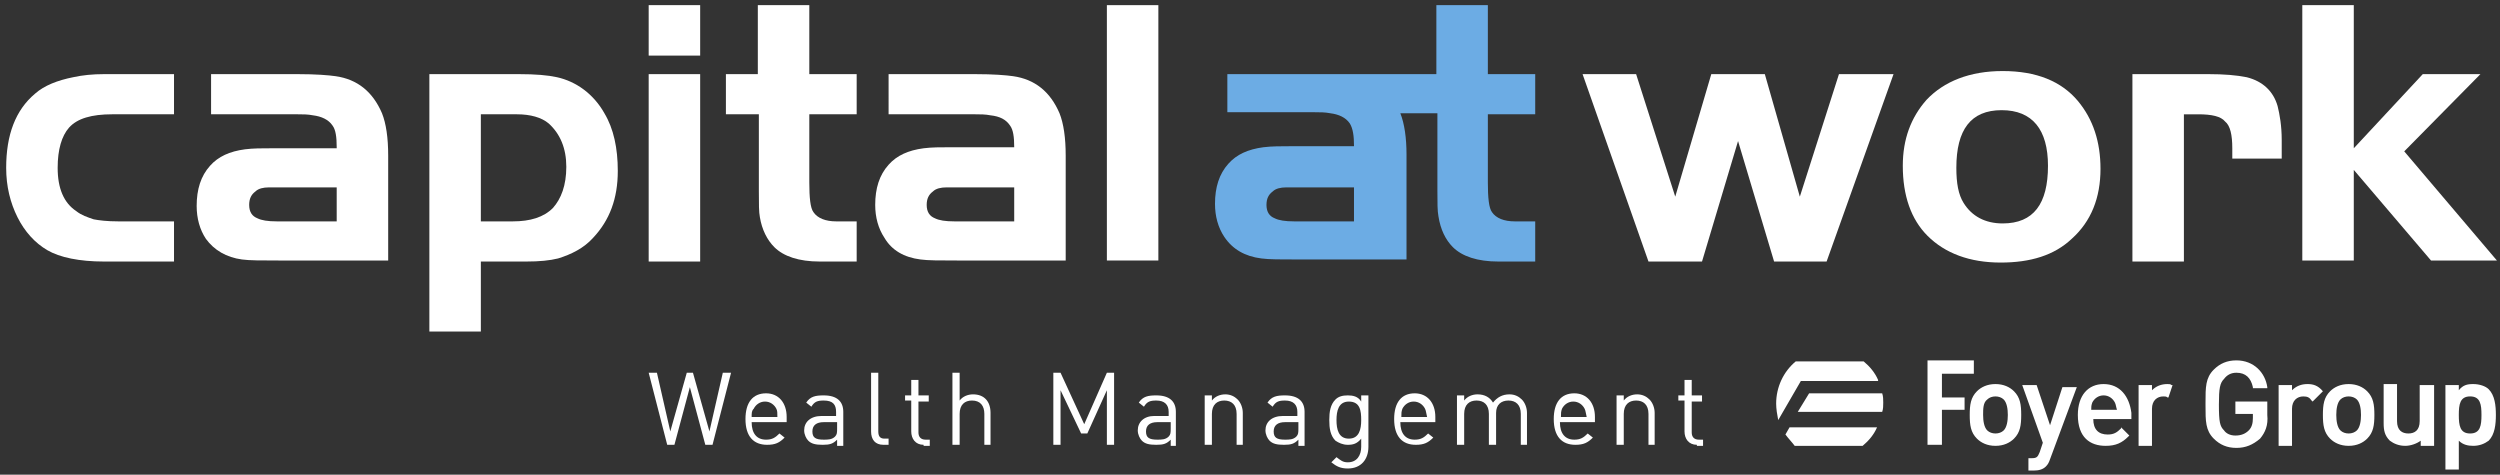 <?xml version="1.0" encoding="utf-8"?>
<!-- Generator: Adobe Illustrator 22.0.1, SVG Export Plug-In . SVG Version: 6.00 Build 0)  -->
<svg version="1.1" id="Laag_1" xmlns="http://www.w3.org/2000/svg" xmlns:xlink="http://www.w3.org/1999/xlink" x="0px" y="0px"
	 viewBox="0 0 242.8 46.1" style="enable-background:new 0 0 242.8 46.1;" xml:space="preserve">
<rect x="0" y="0" width="242.8" height="46.1" fill="#333333" stroke="none"/>
<style type="text/css">
	.st0{fill:#FFFFFF;}
	.st1{fill:#6CACE4;}
</style>
<polygon class="st0" points="69.2,43.2 68.5,43.2 67,37.6 65.5,43.2 64.8,43.2 63,36.2 63.8,36.2 65.1,41.9 66.7,36.2 67.3,36.2 
	68.9,41.9 70.2,36.2 71,36.2 "/>
<path class="st0" d="M73,41c0,1.1,0.5,1.7,1.4,1.7c0.6,0,0.9-0.2,1.3-0.6l0.5,0.4c-0.5,0.5-0.9,0.7-1.7,0.7c-1.3,0-2.1-0.8-2.1-2.5
	c0-1.6,0.7-2.5,2-2.5c1.2,0,2,0.9,2,2.3V41H73z M75.4,39.7c-0.2-0.4-0.6-0.7-1.1-0.7c-0.5,0-0.9,0.3-1.1,0.7
	C73,39.9,73,40.1,73,40.5h2.5C75.5,40.1,75.5,39.9,75.4,39.7"/>
<path class="st0" d="M81.3,43.2v-0.5c-0.4,0.4-0.7,0.5-1.4,0.5c-0.7,0-1.1-0.1-1.4-0.4c-0.2-0.2-0.4-0.6-0.4-1
	c0-0.8,0.6-1.4,1.7-1.4h1.4V40c0-0.7-0.3-1.1-1.2-1.1c-0.6,0-0.9,0.1-1.2,0.6l-0.5-0.4c0.4-0.6,0.9-0.7,1.7-0.7
	c1.3,0,1.9,0.6,1.9,1.6v3.3H81.3z M81.3,41H80c-0.7,0-1.1,0.3-1.1,0.9c0,0.6,0.3,0.8,1.1,0.8c0.4,0,0.8,0,1.1-0.3
	c0.2-0.2,0.2-0.4,0.2-0.8V41z"/>
<path class="st0" d="M85.8,43.2c-0.8,0-1.2-0.5-1.2-1.3v-5.7h0.7v5.7c0,0.5,0.2,0.7,0.6,0.7h0.4v0.6H85.8z"/>
<path class="st0" d="M89.7,43.2c-0.8,0-1.2-0.6-1.2-1.3v-3h-0.6v-0.5h0.6v-1.5h0.7v1.5h1V39h-1v3c0,0.4,0.2,0.7,0.7,0.7h0.4v0.6
	H89.7z"/>
<path class="st0" d="M95.6,43.2v-3c0-0.8-0.4-1.3-1.2-1.3c-0.7,0-1.2,0.4-1.2,1.3v3h-0.7v-7h0.7v2.7c0.3-0.4,0.8-0.6,1.3-0.6
	c1.1,0,1.7,0.7,1.7,1.8v3.1H95.6z"/>
<polygon class="st0" points="107.5,43.2 107.5,37.9 105.6,42.1 105,42.1 103,37.9 103,43.2 102.3,43.2 102.3,36.2 103,36.2 
	105.3,41.2 107.5,36.2 108.2,36.2 108.2,43.2 "/>
<path class="st0" d="M113.7,43.2v-0.5c-0.4,0.4-0.7,0.5-1.4,0.5c-0.7,0-1.1-0.1-1.4-0.4c-0.2-0.2-0.4-0.6-0.4-1
	c0-0.8,0.6-1.4,1.6-1.4h1.4V40c0-0.7-0.4-1.1-1.2-1.1c-0.6,0-0.9,0.1-1.2,0.6l-0.5-0.4c0.4-0.6,0.9-0.7,1.7-0.7
	c1.3,0,1.9,0.6,1.9,1.6v3.3H113.7z M113.7,41h-1.3c-0.7,0-1.1,0.3-1.1,0.9c0,0.6,0.3,0.8,1.1,0.8c0.4,0,0.8,0,1.1-0.3
	c0.2-0.2,0.2-0.4,0.2-0.8V41z"/>
<path class="st0" d="M120.1,43.2v-3c0-0.9-0.5-1.3-1.2-1.3c-0.7,0-1.2,0.4-1.2,1.3v3H117v-4.8h0.7v0.5c0.3-0.4,0.8-0.6,1.3-0.6
	c0.5,0,0.9,0.2,1.2,0.5c0.3,0.3,0.5,0.8,0.5,1.3v3.1H120.1z"/>
<path class="st0" d="M126.1,43.2v-0.5c-0.4,0.4-0.7,0.5-1.4,0.5c-0.7,0-1.1-0.1-1.4-0.4c-0.2-0.2-0.4-0.6-0.4-1
	c0-0.8,0.6-1.4,1.7-1.4h1.4V40c0-0.7-0.4-1.1-1.2-1.1c-0.6,0-0.9,0.1-1.2,0.6l-0.5-0.4c0.4-0.6,0.9-0.7,1.7-0.7
	c1.3,0,1.9,0.6,1.9,1.6v3.3H126.1z M126.1,41h-1.3c-0.7,0-1.1,0.3-1.1,0.9c0,0.6,0.3,0.8,1.1,0.8c0.4,0,0.8,0,1.1-0.3
	c0.2-0.2,0.2-0.4,0.2-0.8V41z"/>
<path class="st0" d="M130.9,45.5c-0.7,0-1.1-0.2-1.6-0.6l0.5-0.5c0.4,0.3,0.6,0.5,1.1,0.5c0.9,0,1.3-0.7,1.3-1.5v-0.8
	c-0.4,0.5-0.8,0.6-1.3,0.6c-0.5,0-0.9-0.2-1.2-0.4c-0.5-0.5-0.6-1.2-0.6-2c0-0.8,0.1-1.5,0.6-2c0.3-0.3,0.7-0.4,1.2-0.4
	c0.5,0,1,0.1,1.3,0.6v-0.6h0.7v5C132.9,44.6,132.2,45.5,130.9,45.5 M131,39c-1,0-1.2,0.9-1.2,1.8c0,0.9,0.2,1.8,1.2,1.8
	c1,0,1.2-0.9,1.2-1.8C132.2,39.9,132.1,39,131,39"/>
<path class="st0" d="M136,41c0,1.1,0.5,1.7,1.4,1.7c0.6,0,0.9-0.2,1.3-0.6l0.5,0.4c-0.5,0.5-0.9,0.7-1.7,0.7c-1.3,0-2.1-0.8-2.1-2.5
	c0-1.6,0.7-2.5,2-2.5c1.2,0,2,0.9,2,2.3V41H136z M138.4,39.7c-0.2-0.4-0.6-0.7-1.1-0.7c-0.5,0-0.9,0.3-1.1,0.7
	c-0.1,0.3-0.1,0.4-0.1,0.8h2.5C138.5,40.1,138.5,39.9,138.4,39.7"/>
<path class="st0" d="M147.7,43.2v-3c0-0.9-0.5-1.3-1.2-1.3c-0.7,0-1.2,0.4-1.2,1.2v3.1h-0.7v-3c0-0.9-0.5-1.3-1.2-1.3
	c-0.7,0-1.2,0.4-1.2,1.3v3h-0.7v-4.8h0.7v0.5c0.3-0.4,0.8-0.6,1.3-0.6c0.7,0,1.2,0.3,1.5,0.8c0.4-0.5,0.9-0.8,1.6-0.8
	c0.5,0,0.9,0.2,1.2,0.5c0.3,0.3,0.5,0.8,0.5,1.3v3.1H147.7z"/>
<path class="st0" d="M151.5,41c0,1.1,0.5,1.7,1.4,1.7c0.6,0,0.9-0.2,1.3-0.6l0.5,0.4c-0.5,0.5-0.9,0.7-1.7,0.7
	c-1.3,0-2.1-0.8-2.1-2.5c0-1.6,0.7-2.5,2-2.5c1.2,0,2,0.9,2,2.3V41H151.5z M153.9,39.7c-0.2-0.4-0.6-0.7-1.1-0.7
	c-0.5,0-0.9,0.3-1.1,0.7c-0.1,0.3-0.1,0.4-0.1,0.8h2.5C154,40.1,154,39.9,153.9,39.7"/>
<path class="st0" d="M160.1,43.2v-3c0-0.9-0.5-1.3-1.2-1.3c-0.7,0-1.2,0.4-1.2,1.3v3h-0.7v-4.8h0.7v0.5c0.3-0.4,0.8-0.6,1.3-0.6
	c0.5,0,0.9,0.2,1.2,0.5c0.3,0.3,0.5,0.8,0.5,1.3v3.1H160.1z"/>
<path class="st0" d="M164.8,43.2c-0.8,0-1.2-0.6-1.2-1.3v-3H163v-0.5h0.6v-1.5h0.7v1.5h1V39h-1v3c0,0.4,0.2,0.7,0.7,0.7h0.4v0.6
	H164.8z"/>
<path class="st0" d="M16.9,7.2v3.9h-6c-2,0-3.4,0.4-4.2,1.3c-0.7,0.8-1.1,2.1-1.1,3.9c0,2,0.6,3.4,1.8,4.2c0.5,0.4,1.1,0.6,1.7,0.8
	c0.5,0.1,1.3,0.2,2.4,0.2h5.4v3.9h-6.8c-2.4,0-4.3-0.4-5.5-1.1c-1.2-0.7-2.2-1.8-2.9-3.2c-0.7-1.4-1.1-3-1.1-4.8
	c0-3.2,0.9-5.6,2.8-7.2c0.9-0.8,2.2-1.3,3.7-1.6C8,7.3,9,7.2,10.1,7.2H16.9z"/>
<path class="st0" d="M32.7,14.3c0-1-0.1-1.7-0.4-2.1c-0.4-0.6-1.1-0.9-1.9-1c-0.5-0.1-1-0.1-1.5-0.1h-8.4V7.2h8.4
	c1.8,0,3,0.1,3.7,0.2c2.1,0.3,3.6,1.5,4.5,3.6c0.4,1,0.6,2.4,0.6,4.1v10.2H27.1c-1.7,0-2.9,0-3.6-0.1C22,25,20.8,24.3,20,23.2
	c-0.6-0.9-0.9-2-0.9-3.2c0-1.6,0.4-2.9,1.3-3.9c0.8-0.9,1.9-1.4,3.4-1.6c0.8-0.1,1.6-0.1,2.7-0.1H32.7z M32.7,18.2h-5.8h-0.4
	c-0.2,0-0.3,0-0.4,0c-0.5,0-1,0.1-1.3,0.4c-0.4,0.3-0.6,0.7-0.6,1.3c0,0.7,0.3,1.1,0.8,1.3c0.4,0.2,1,0.3,1.9,0.3h5.8V18.2z"/>
<path class="st0" d="M41.7,7.2h8.7c1.6,0,2.8,0.1,3.7,0.3c0.9,0.2,1.8,0.6,2.6,1.2c0.8,0.6,1.5,1.4,2,2.3c0.9,1.5,1.3,3.4,1.3,5.6
	c0,2.7-0.8,4.8-2.4,6.5c-0.9,1-2.1,1.6-3.4,2c-0.8,0.2-1.8,0.3-3.1,0.3h-4.4v6.8h-5V7.2z M46.7,11.1v10.4h3.1c1.7,0,3-0.4,3.9-1.3
	c0.8-0.9,1.3-2.2,1.3-4c0-1.8-0.6-3.2-1.7-4.2c-0.7-0.6-1.8-0.9-3.1-0.9H46.7z"/>
<path class="st0" d="M63,25.4h5V7.2h-5V25.4z M63,5.4h5V0.5h-5V5.4z"/>
<path class="st0" d="M73.6,7.2V0.5h5v6.7h4.6v3.9h-4.6v6.6c0,1.5,0.1,2.5,0.4,2.9c0.4,0.6,1.2,0.9,2.2,0.9h2v3.9h-3.6
	c-2,0-3.5-0.5-4.4-1.4c-0.7-0.7-1.2-1.7-1.4-2.9c-0.1-0.5-0.1-1.3-0.1-2.5v-7.5h-3.2V7.2H73.6z"/>
<path class="st0" d="M98.5,14.3c0-1-0.1-1.7-0.4-2.1c-0.4-0.6-1-0.9-1.9-1c-0.5-0.1-1-0.1-1.5-0.1h-8.4V7.2h8.4c1.8,0,3,0.1,3.7,0.2
	c2.1,0.3,3.6,1.5,4.5,3.6c0.4,1,0.6,2.4,0.6,4.1v10.2H93c-1.7,0-2.9,0-3.6-0.1c-1.6-0.2-2.8-0.9-3.5-2.1c-0.6-0.9-0.9-2-0.9-3.2
	c0-1.6,0.4-2.9,1.3-3.9c0.8-0.9,1.9-1.4,3.4-1.6c0.8-0.1,1.6-0.1,2.7-0.1H98.5z M98.5,18.2h-5.8h-0.4c-0.2,0-0.3,0-0.4,0
	c-0.5,0-1,0.1-1.3,0.4c-0.4,0.3-0.6,0.7-0.6,1.3c0,0.7,0.3,1.1,0.8,1.3c0.4,0.2,1,0.3,1.9,0.3h5.8V18.2z"/>
<rect x="107.5" y="0.5" class="st0" width="5" height="24.8"/>
<polygon class="st0" points="160.1,25.4 153.7,7.2 158.9,7.2 162.7,19.1 166.2,7.2 171.4,7.2 174.8,19.1 178.6,7.2 183.9,7.2 
	177.4,25.4 172.3,25.4 168.8,13.7 165.3,25.4 "/>
<path class="st0" d="M194.5,6.9c3.3,0,5.7,1,7.3,2.9c1.5,1.8,2.2,4,2.2,6.6c0,2.8-0.9,5.1-2.8,6.8c-1.7,1.6-4,2.3-6.9,2.3
	c-3,0-5.4-0.9-7.1-2.6c-1.6-1.6-2.4-3.9-2.4-6.8c0-2.6,0.8-4.7,2.3-6.4C188.8,7.9,191.3,6.9,194.5,6.9 M194.4,10.7
	c-3,0-4.4,1.9-4.4,5.6c0,1.5,0.2,2.6,0.7,3.4c0.8,1.3,2.1,2,3.8,2c3,0,4.4-1.9,4.4-5.6C198.9,12.6,197.4,10.7,194.4,10.7"/>
<path class="st0" d="M207.1,7.2h7.4c1.5,0,2.7,0.1,3.7,0.3c1.6,0.4,2.6,1.4,3,2.8c0.2,0.8,0.4,1.9,0.4,3.3v1.8h-4.8v-1
	c0-1.3-0.2-2.2-0.7-2.6c-0.4-0.5-1.3-0.7-2.6-0.7h-1.4v14.3h-5V7.2z"/>
<polygon class="st0" points="223.6,0.5 223.6,25.3 228.6,25.3 228.6,16.5 236.1,25.3 242.5,25.3 233.5,14.7 240.9,7.2 235.3,7.2 
	228.6,14.4 228.6,0.5 "/>
<path class="st1" d="M124.9,18.2c-0.5,0-1,0.1-1.3,0.4c-0.4,0.3-0.6,0.7-0.6,1.3c0,0.7,0.3,1.1,0.8,1.3c0.4,0.2,1,0.3,1.9,0.3h5.8
	v-3.3h-6.2C125.1,18.2,125,18.2,124.9,18.2 M149.1,11.1h-4.6v6.6c0,1.5,0.1,2.5,0.4,2.9c0.4,0.6,1.2,0.9,2.2,0.9h2v3.9h-3.6
	c-2,0-3.5-0.5-4.4-1.4c-0.7-0.7-1.2-1.7-1.4-3c-0.1-0.5-0.1-1.3-0.1-2.5v-7.5h-3.6c0.4,1,0.6,2.4,0.6,4v10.2h-10.5
	c-1.7,0-2.9,0-3.6-0.1c-1.6-0.2-2.8-0.9-3.6-2.1c-0.6-0.9-0.9-2-0.9-3.2c0-1.6,0.4-2.9,1.3-3.9c0.8-0.9,1.9-1.4,3.4-1.6
	c0.8-0.1,1.7-0.1,2.7-0.1h6.1c0-1-0.1-1.7-0.4-2.2c-0.4-0.6-1.1-0.9-1.9-1c-0.5-0.1-1-0.1-1.5-0.1h-8.5V7.2h20.3V0.5h5v6.7h4.6V11.1
	z"/>
<path class="st0" d="M174.6,40h8.2c0.1-0.3,0.1-0.6,0.1-0.9c0-0.3,0-0.6-0.1-0.9h-7.1L174.6,40z"/>
<path class="st0" d="M173.4,42.2c0.3,0.4,0.6,0.7,0.9,1.1h6.6c0.6-0.5,1.1-1.1,1.4-1.8h-8.5L173.4,42.2z"/>
<path class="st0" d="M182.4,36.9c-0.3-0.7-0.8-1.3-1.4-1.8h-6.6c-1.2,1-1.9,2.5-1.9,4.1c0,0.5,0.1,1.1,0.2,1.6l2.2-3.8H182.4z"/>
<path class="st0" d="M188.6,36.3h3.1V35h-4.5v8.2h1.4v-3.4h2.2v-1.2h-2.2L188.6,36.3z M199.1,41.3l-1.3-3.9h-1.4l2,5.6l-0.3,0.9
	c-0.2,0.5-0.3,0.6-0.8,0.6H197v1.2h0.5c0.5,0,0.9-0.1,1.2-0.4c0.2-0.2,0.3-0.4,0.4-0.7l2.6-7h-1.4L199.1,41.3z M193.8,37.3
	c-0.8,0-1.4,0.3-1.8,0.7c-0.6,0.6-0.7,1.3-0.7,2.3c0,1,0.1,1.7,0.7,2.3c0.4,0.4,1,0.7,1.8,0.7h0c0.8,0,1.4-0.3,1.8-0.7
	c0.6-0.6,0.7-1.3,0.7-2.3c0-1-0.1-1.7-0.7-2.3C195.2,37.6,194.6,37.3,193.8,37.3 M194.6,41.8c-0.2,0.2-0.5,0.3-0.8,0.3
	c-0.3,0-0.6-0.1-0.8-0.3c-0.3-0.3-0.4-0.9-0.4-1.5c0-0.6,0-1.2,0.4-1.5c0.2-0.2,0.5-0.3,0.8-0.3c0.3,0,0.6,0.1,0.8,0.3
	c0.3,0.3,0.4,0.9,0.4,1.5C195,40.9,194.9,41.5,194.6,41.8 M204.3,37.3c-1.5,0-2.5,1.1-2.5,3c0,2.2,1.2,3,2.7,3h0
	c1,0,1.6-0.3,2.2-0.9l0.1-0.1l-0.8-0.8l0,0.1c-0.4,0.4-0.7,0.6-1.3,0.6c-0.9,0-1.4-0.5-1.4-1.5h3.7v-0.6
	C206.8,38.5,205.9,37.3,204.3,37.3 M203.1,39.8c0-0.3,0-0.4,0.1-0.7c0.2-0.4,0.6-0.7,1.1-0.7c0.5,0,0.9,0.3,1.1,0.7
	c0.1,0.2,0.1,0.4,0.2,0.7H203.1z M228.1,37.3c-0.8,0-1.4,0.3-1.8,0.7c-0.6,0.6-0.7,1.3-0.7,2.3c0,1,0.1,1.7,0.7,2.3
	c0.4,0.4,1,0.7,1.8,0.7h0c0.8,0,1.4-0.3,1.8-0.7c0.6-0.6,0.7-1.3,0.7-2.3c0-1-0.1-1.7-0.7-2.3C229.5,37.6,228.9,37.3,228.1,37.3
	 M228.9,41.8c-0.2,0.2-0.5,0.3-0.8,0.3c-0.3,0-0.6-0.1-0.8-0.3c-0.3-0.3-0.4-0.9-0.4-1.5c0-0.6,0.1-1.2,0.4-1.5
	c0.2-0.2,0.5-0.3,0.8-0.3c0.3,0,0.6,0.1,0.8,0.3c0.3,0.3,0.4,0.9,0.4,1.5C229.3,40.9,229.2,41.5,228.9,41.8 M210.5,37.3
	c-0.6,0-1.1,0.2-1.5,0.6v-0.5h-1.3v5.9h1.3v-3.6c0-0.8,0.5-1.2,1.1-1.2c0.2,0,0.3,0,0.4,0.1l0.1,0l0.4-1.2l-0.1,0
	C210.8,37.3,210.7,37.3,210.5,37.3 M241.7,37.8c-0.3-0.3-0.9-0.5-1.5-0.5c-0.6,0-1,0.1-1.4,0.6v-0.5h-1.3v8.2h1.3v-2.8
	c0.4,0.4,0.9,0.5,1.4,0.5c0.6,0,1.1-0.2,1.5-0.5c0.6-0.6,0.7-1.6,0.7-2.5C242.4,39.4,242.3,38.4,241.7,37.8 M239.9,42.1
	c-1,0-1.1-0.8-1.1-1.8c0-1,0.1-1.8,1.1-1.8c1,0,1.1,0.8,1.1,1.8C241,41.3,240.9,42.1,239.9,42.1 M235,40.9c0,0.9-0.5,1.2-1.1,1.2
	c-0.6,0-1.1-0.3-1.1-1.2v-3.6h-1.3v3.8c0,0.7,0.1,1.2,0.6,1.7c0.4,0.3,0.9,0.5,1.5,0.5c0.5,0,1.1-0.2,1.5-0.5v0.5h1.3v-5.9H235V40.9
	z M224.1,37.3c-0.6,0-1.1,0.2-1.5,0.6v-0.5h-1.3v5.9h1.3v-3.6c0-0.8,0.5-1.2,1.1-1.2c0.4,0,0.6,0.1,0.8,0.4l0.1,0.1l1-1l0,0
	C225.1,37.4,224.6,37.3,224.1,37.3 M217.2,36.2c0.9,0,1.4,0.5,1.6,1.4l0,0.1h1.4l0-0.1c-0.2-1.4-1.3-2.6-3-2.6
	c-0.9,0-1.6,0.3-2.2,0.9c-0.8,0.8-0.8,1.7-0.8,3.2v0.3c0,1.5,0,2.4,0.8,3.2c0.6,0.6,1.3,0.9,2.2,0.9h0c0.9,0,1.6-0.3,2.3-0.9
	c0.5-0.6,0.8-1.3,0.7-2.3v-1.3h-3.1v1.2h1.7v0.4c0,0.5-0.1,0.9-0.4,1.2c-0.3,0.3-0.7,0.5-1.3,0.5c-0.5,0-0.9-0.2-1.1-0.5
	c-0.4-0.4-0.5-0.8-0.5-2.5c0-1.6,0.1-2.1,0.5-2.5C216.3,36.4,216.7,36.2,217.2,36.2"/>
</svg>
